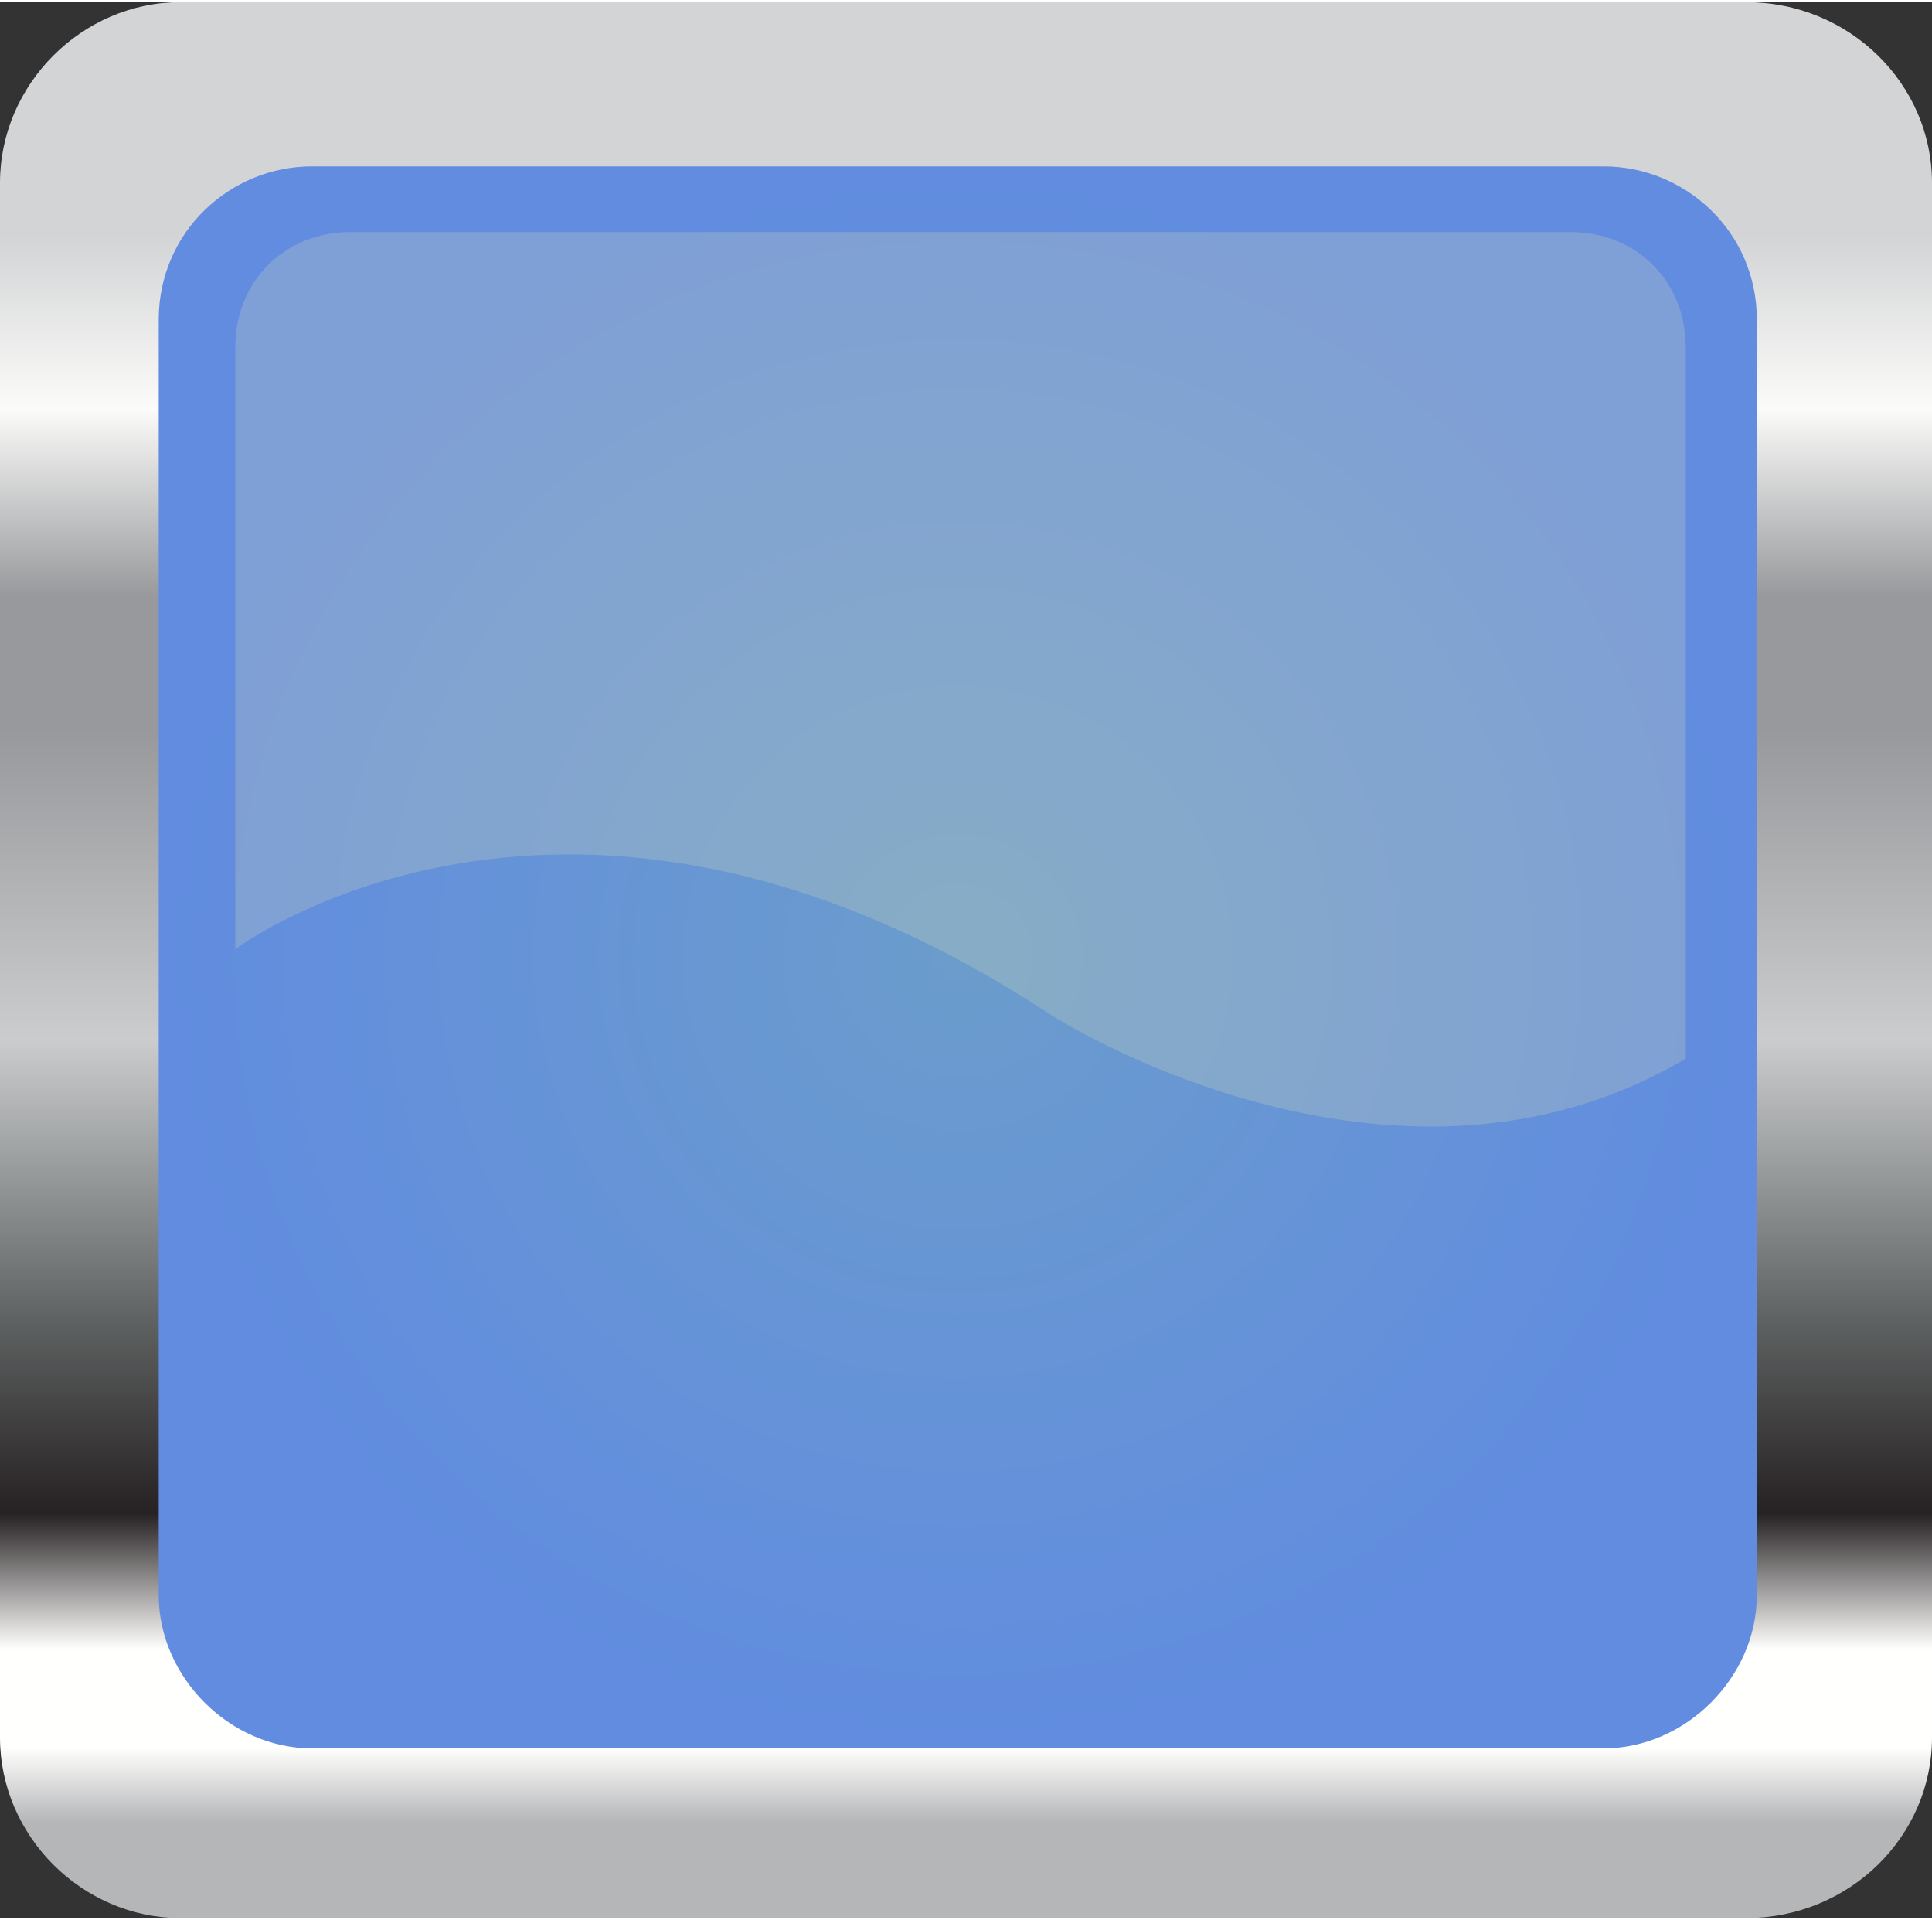 <?xml version="1.0" encoding="UTF-8" standalone="no"?>
<!-- Creator: CorelDRAW X7 -->

<svg
   xmlns:dc="http://purl.org/dc/elements/1.1/"
   xmlns:cc="http://creativecommons.org/ns#"
   xmlns:rdf="http://www.w3.org/1999/02/22-rdf-syntax-ns#"
   xmlns:svg="http://www.w3.org/2000/svg"
   xmlns="http://www.w3.org/2000/svg"
   xmlns:xlink="http://www.w3.org/1999/xlink"
   xmlns:sodipodi="http://sodipodi.sourceforge.net/DTD/sodipodi-0.dtd"
   xmlns:inkscape="http://www.inkscape.org/namespaces/inkscape"
   xml:space="preserve"
   width="17.667mm"
   height="17.556mm"
   version="1.1"
   style="shape-rendering:geometricPrecision; text-rendering:geometricPrecision; image-rendering:optimizeQuality; fill-rule:evenodd; clip-rule:evenodd"
   viewBox="0 0 353 350"
   id="svg2"
   inkscape:version="0.48.3.1 r9886"
   sodipodi:docname="113.svg"><rect x="0" y="0" width="353" height="350" fill="#333333" stroke="none"/><sodipodi:namedview
   pagecolor="#ffffff"
   bordercolor="#666666"
   borderopacity="1"
   objecttolerance="10"
   gridtolerance="10"
   guidetolerance="10"
   inkscape:pageopacity="0"
   inkscape:pageshadow="2"
   inkscape:window-width="1440"
   inkscape:window-height="837"
   id="namedview46"
   showgrid="false"
   inkscape:zoom="3.7938927"
   inkscape:cx="-8.369746"
   inkscape:cy="31.102619"
   inkscape:window-x="-8"
   inkscape:window-y="-8"
   inkscape:window-maximized="1"
   inkscape:current-layer="svg2" />
 <defs
   id="defs4">
  <style
   type="text/css"
   id="style6">
   
    .fil2 {fill:#FFF4AE;fill-rule:nonzero;fill-opacity:0.188}
    .fil0 {fill:url(#id0);fill-rule:nonzero}
    .fil1 {fill:url(#id1);fill-rule:nonzero}
   
  </style>
  <linearGradient
   id="id0"
   gradientUnits="userSpaceOnUse"
   x1="176.291"
   y1="0"
   x2="176.291"
   y2="350.369">
   <stop
   offset="0"
   style="stop-opacity:1; stop-color:#D3D4D6"
   id="stop9" />
   <stop
   offset="0.122"
   style="stop-opacity:1; stop-color:#D3D4D6"
   id="stop11" />
   <stop
   offset="0.212"
   style="stop-opacity:1; stop-color:#FBFBF9"
   id="stop13" />
   <stop
   offset="0.31"
   style="stop-opacity:1; stop-color:#97999C"
   id="stop15" />
   <stop
   offset="0.38"
   style="stop-opacity:1; stop-color:#97999C"
   id="stop17" />
   <stop
   offset="0.541"
   style="stop-opacity:1; stop-color:#CACCCD"
   id="stop19" />
   <stop
   offset="0.69"
   style="stop-opacity:1; stop-color:#5D6060"
   id="stop21" />
   <stop
   offset="0.788"
   style="stop-opacity:1; stop-color:#262123"
   id="stop23" />
   <stop
   offset="0.859"
   style="stop-opacity:1; stop-color:#FFFFFD"
   id="stop25" />
   <stop
   offset="0.91"
   style="stop-opacity:1; stop-color:#FFFFFD"
   id="stop27" />
   <stop
   offset="0.949"
   style="stop-opacity:1; stop-color:#B5B6B8"
   id="stop29" />
   <stop
   offset="1"
   style="stop-opacity:1; stop-color:#B5B6B8"
   id="stop31" />
  </linearGradient>
  <radialGradient
   id="id1"
   gradientUnits="userSpaceOnUse"
   gradientTransform="matrix(0.996,0,0,0.996,1,1)"
   cx="175.05"
   cy="174.346"
   r="512.912"
   fx="175.05"
   fy="174.346">
   <stop
   offset="0"
   style="stop-color:#6b9ccc;stop-opacity:1;"
   id="stop34" />
   <stop
   offset="1"
   style="stop-color:#618ce0;stop-opacity:1;"
   id="stop36" />
  </radialGradient>
 
  
  
  
  
 <linearGradient
   inkscape:collect="always"
   xlink:href="#id0"
   id="linearGradient3030"
   gradientUnits="userSpaceOnUse"
   x1="176.291"
   y1="0"
   x2="176.291"
   y2="350.369" /><radialGradient
   inkscape:collect="always"
   xlink:href="#id1"
   id="radialGradient3814"
   cx="175"
   cy="174.5"
   fx="175"
   fy="174.5"
   r="146"
   gradientTransform="matrix(1,0,0,0.99,0,1.793)"
   gradientUnits="userSpaceOnUse" /></defs>
 <path
   inkscape:connector-curvature="0"
   style="fill:url(#linearGradient3030);fill-rule:nonzero"
   id="path40"
   d="m 353,317 c 0,18 -15,33 -34,33 L 33,350 C 15,350 0,335 0,317 L 0,33 C 0,15 15,0 33,0 l 286,0 c 19,0 34,15 34,33 l 0,284 z"
   class="fil0" /><g
   id="hmigradengt"
   inkscape:label="#g3035"
   style="fill-opacity:1.0;fill:url(#radialGradient3814)"><path
     class="fil1"
     d="m 321,291 c 0,15 -13,28 -28,28 L 57,319 C 42,319 29,306 29,291 L 29,58 C 29,42 42,30 57,30 l 236,0 c 15,0 28,12 28,28 l 0,233 z"
     id="path42"
     style="fill:url(#radialGradient3814);fill-rule:nonzero;fill-opacity:1.0"
     inkscape:connector-curvature="0" /></g><g
   id="hlight"
   inkscape:label="#g3032"><path
     class="fil2"
     d="M 287,42 64,42 C 52,42 43,51 43,63 l 0,110 c 0,0 61,-46 149,12 0,0 62,40 116,8 l 0,-130 c 0,-12 -9,-21 -21,-21 z"
     id="path44"
     inkscape:connector-curvature="0"
     style="fill:#fff4ae;fill-opacity:0.188;fill-rule:nonzero" /></g>
</svg>